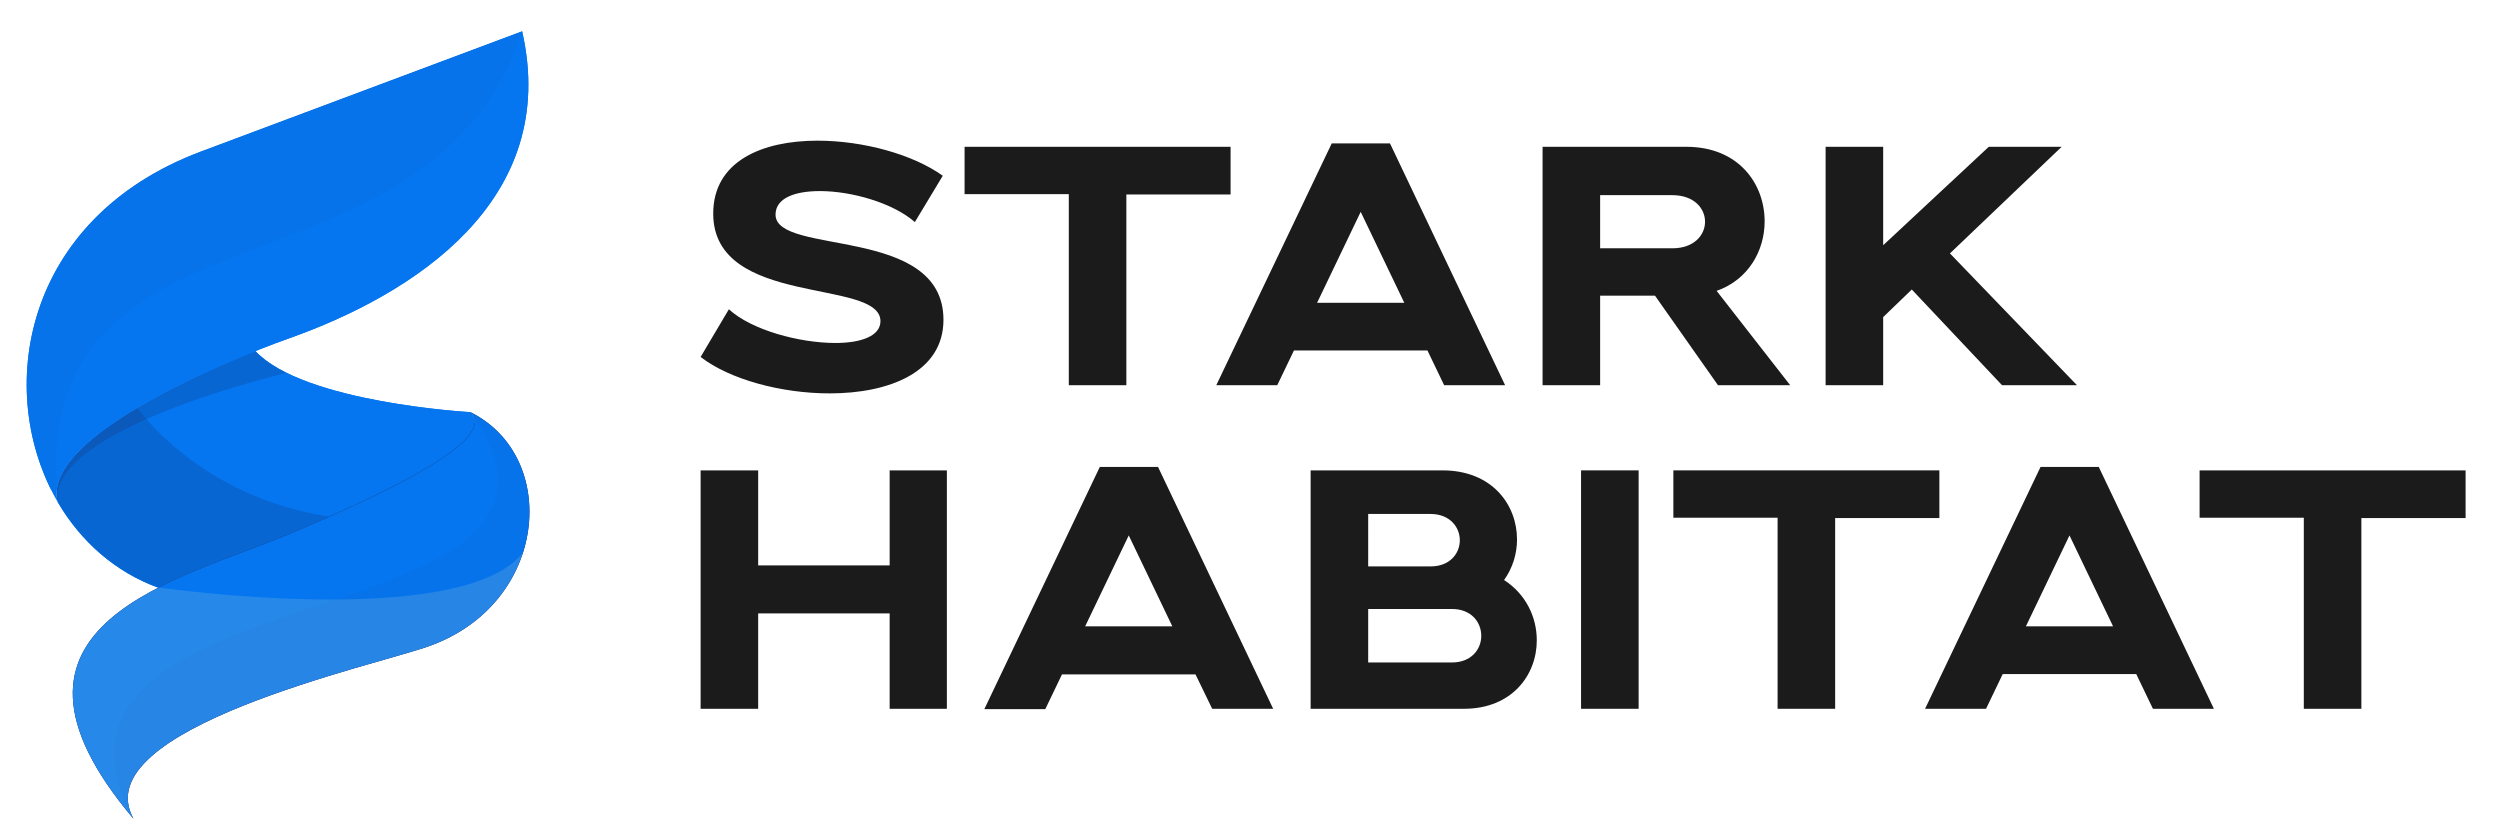 <svg xmlns="http://www.w3.org/2000/svg" xmlns:xlink="http://www.w3.org/1999/xlink" id="Calque_1" x="0px" y="0px" viewBox="0 0 734 246" style="enable-background:new 0 0 734 246;" xml:space="preserve"><style type="text/css">	.st0{fill:#1B1B1B;}	.st1{clip-path:url(#SVGID_00000058574385488855425210000004934299725889846150_);fill:#0576F0;}	.st2{opacity:0.16;fill-rule:evenodd;clip-rule:evenodd;fill:#1D173A;}	.st3{clip-path:url(#SVGID_00000115497556649726277960000010720110788643775896_);fill:#0576F0;}	.st4{opacity:0.14;fill-rule:evenodd;clip-rule:evenodd;fill:#F5F2BB;}	.st5{filter:url(#Adobe_OpacityMaskFilter);}	.st6{fill:url(#SVGID_00000115476687332426469050000012640564616264213397_);}			.st7{opacity:0.16;mask:url(#SVGID_00000174579195860148560460000008688064870896353691_);fill-rule:evenodd;clip-rule:evenodd;fill:#1D173A;}	.st8{clip-path:url(#SVGID_00000125597513027325399180000009144561285080951204_);fill:#0576F0;}	.st9{filter:url(#Adobe_OpacityMaskFilter_00000120535026706476537260000016371508974823322509_);}	.st10{fill:url(#SVGID_00000178195913716945018010000007939440488178057109_);}			.st11{opacity:0.16;mask:url(#SVGID_00000036945793551936380240000010710539458651823524_);fill-rule:evenodd;clip-rule:evenodd;fill:#1D173A;}</style><g>	<g>		<g>			<g>				<path class="st0" d="M268.6,65.2c-6.4-5.6-18.5-9.1-27.9-9.1c-7.4,0-13,2.1-13,6.9c0,12.2,49.3,3,49.3,30.9     c0,15.4-16,21.6-33.4,21.6c-14.2,0-29.4-4.1-37.9-10.7l8.3-14c6.6,6.1,20.7,9.9,31.3,9.9c7.4,0,13.2-2,13.2-6.4     c0-12.7-49.1-3.9-49.1-31.6c0-15.4,14.4-21.4,30.6-21.4c13.4,0,28,4,36.8,10.3L268.6,65.2z"></path>				<path class="st0" d="M361.3,43.1v14h-30.6v56h-16.9V57h-30.6V43.1H361.3z"></path>				<path class="st0" d="M391,42.1h17.1l33.8,71H424l-4.9-10.2h-39.2l-4.9,10.2h-17.9L391,42.1z M386.7,88.9h25.6l-12.8-26.7     L386.7,88.9z"></path>				<path class="st0" d="M452.9,43.1h42.2c15.4,0,23,10.9,23,21.9c0,8.5-4.7,17.1-14.1,20.4l21.6,27.7h-21.2l-18.5-26.3h-16.1v26.3     h-16.9V43.1z M469.8,72.9H491c6.4,0,9.6-3.9,9.6-7.8c0-3.9-3.2-7.8-9.6-7.8h-21.2V72.9z"></path>				<path class="st0" d="M536,43.1h16.9v28.9l31-28.9h21.4l-32.8,31.3l37.3,38.7h-22l-26.5-28.1l-8.4,8.1v20H536V43.1z"></path>			</g>			<g>				<path class="st0" d="M205.7,138.1h16.9v27.9h38.6v-27.9H278v70h-16.8v-28h-38.6v28h-16.9V138.1z"></path>				<path class="st0" d="M322.9,137.1H340l33.8,71h-17.9L351,198h-39.2l-4.9,10.2H289L322.9,137.1z M318.6,183.9h25.6l-12.8-26.7     L318.6,183.9z"></path>				<path class="st0" d="M384.8,138.1h38.7c14.6,0,21.9,10.1,21.9,20.3c0,4.2-1.3,8.4-3.8,11.9c6.5,4.2,9.6,11,9.6,17.7     c0,10.2-7.3,20.1-21.4,20.1h-45V138.1z M401.7,166.3H420c5.7,0,8.6-3.8,8.6-7.7c0-3.8-2.9-7.7-8.6-7.7h-18.3V166.3z      M401.7,194.5h24.6c5.7,0,8.6-3.9,8.6-7.8c0-4-2.9-7.9-8.6-7.9h-24.6V194.5z"></path>				<path class="st0" d="M464.2,138.1h16.9v70h-16.9V138.1z"></path>				<path class="st0" d="M569.4,138.1v14h-30.6v56h-16.9V152h-30.6v-13.9H569.4z"></path>				<path class="st0" d="M599.1,137.1h17.1l33.8,71h-17.9l-4.9-10.2H588l-4.9,10.2h-17.9L599.1,137.1z M594.8,183.9h25.6l-12.8-26.7     L594.8,183.9z"></path>				<path class="st0" d="M723.9,138.1v14h-30.6v56h-16.9V152h-30.6v-13.9H723.9z"></path>			</g>		</g>	</g>	<g>		<g>			<defs>				<path id="SVGID_1_" d="M138.1,121c0,0-49-2.7-63.2-18C52,112.2,12.4,131.3,17,147.5c6.7,11.4,16.8,20.5,29.6,25.1     c12.7-6.5,27.8-11.2,38.9-15.9l0.7-0.3l0.1,0c1.3-0.6,2.7-1.2,4-1.7l0.4-0.2c0.6-0.3,1.3-0.5,1.9-0.8l0.3-0.1     c0.6-0.3,1.2-0.5,1.8-0.8l0.2-0.1l1.9-0.9l0.3-0.1c0.7-0.3,1.3-0.6,2-0.9l0,0c0.7-0.3,1.3-0.6,2-0.9l0.2-0.1     c0.7-0.3,1.3-0.6,2-0.9l0.2-0.1c0.6-0.3,1.2-0.6,1.9-0.9l0.2-0.1c0.6-0.3,1.3-0.6,1.9-0.9l0.3-0.1c1.3-0.6,2.5-1.2,3.7-1.8     l0.3-0.1c1.2-0.6,2.4-1.2,3.5-1.8l0.4-0.2c0.6-0.3,1.1-0.6,1.7-0.9l0.2-0.1c0.5-0.3,1.1-0.6,1.6-0.8l0.2-0.1     c0.5-0.3,1-0.6,1.6-0.8l0.4-0.2c0.5-0.3,1-0.6,1.5-0.9l0,0c0.5-0.3,1-0.6,1.5-0.9l0.3-0.2c0.5-0.3,1-0.6,1.4-0.8l0.2-0.1     c0.4-0.3,0.9-0.5,1.3-0.8l0.1-0.1c0.4-0.3,0.9-0.6,1.3-0.8l0.3-0.2c0.4-0.3,0.8-0.6,1.2-0.8l0,0c0.4-0.3,0.8-0.5,1.2-0.8     l0.2-0.2c0.4-0.3,0.7-0.5,1.1-0.8l0.1-0.1c0.3-0.2,0.6-0.5,0.9-0.7l0.2-0.1c0.3-0.3,0.6-0.5,0.9-0.8l0.2-0.2     c0.3-0.2,0.5-0.5,0.8-0.7l0.1-0.1c0.3-0.3,0.5-0.5,0.7-0.7l0.1-0.2c0.2-0.2,0.4-0.5,0.6-0.7l0.1-0.1c0.2-0.2,0.3-0.4,0.5-0.7     l0.1-0.1c0.2-0.2,0.3-0.5,0.4-0.7l0.1-0.1c0.1-0.2,0.2-0.4,0.3-0.6c0,0,0-0.1,0-0.1c0.1-0.2,0.2-0.4,0.2-0.7l0-0.1     c0.1-0.2,0.1-0.4,0.1-0.6l0,0c0-0.2,0-0.4,0-0.6c0,0,0-0.1,0-0.1c0-0.2-0.1-0.4-0.1-0.6c0,0,0-0.1,0-0.1     c-0.1-0.2-0.1-0.4-0.2-0.5c0,0,0-0.1,0-0.1c-0.1-0.2-0.2-0.4-0.3-0.5c0,0-0.1-0.1-0.1-0.1C138.5,121.4,138.3,121.2,138.1,121"></path>			</defs>			<use xlink:href="#SVGID_1_" style="overflow:visible;fill-rule:evenodd;clip-rule:evenodd;fill:#0576F0;"></use>			<clipPath id="SVGID_00000113346897080763335740000016315270987467613878_">				<use xlink:href="#SVGID_1_" style="overflow:visible;"></use>			</clipPath>							<rect x="12.4" y="103.1" style="clip-path:url(#SVGID_00000113346897080763335740000016315270987467613878_);fill:#0576F0;" width="127.1" height="69.5"></rect>		</g>		<path class="st2" d="M40.3,119.7c-14.5,8.6-25.9,18.6-23.3,27.7c6.7,11.4,16.8,20.5,29.6,25.1c12.7-6.5,27.8-11.2,38.9-15.9   l0.7-0.3l0.1,0c1.3-0.6,2.7-1.2,4-1.7l0.4-0.2c0.6-0.3,1.3-0.5,1.9-0.8l0.3-0.1c0.6-0.3,1.2-0.5,1.8-0.8l0.2-0.1l1.9-0.9l0.1,0   C58.4,146,40.3,119.7,40.3,119.7"></path>		<path class="st2" d="M84.1,109.5c-3.7-1.8-6.8-4-9.1-6.4C52,112.2,12.4,131.3,17,147.5C14.1,129.8,62,114.9,84.1,109.5"></path>		<g>			<defs>				<path id="SVGID_00000026161654750474992370000002067089821690014342_" d="M39.2,240.4c-14.7-26.5,71.7-45.2,86.8-50.7     c35-12.5,38.5-55.6,12.1-68.7c8.3,7.9-23.8,23.3-52.5,35.5C53.8,170.1-9.6,182.7,39.2,240.4"></path>			</defs>							<use xlink:href="#SVGID_00000026161654750474992370000002067089821690014342_" style="overflow:visible;opacity:0.16;fill-rule:evenodd;clip-rule:evenodd;fill:#1D173A;"></use>			<clipPath id="SVGID_00000080910056934693307280000004353356825716183471_">				<use xlink:href="#SVGID_00000026161654750474992370000002067089821690014342_" style="overflow:visible;opacity:0.16;"></use>			</clipPath>							<rect x="-9.6" y="121" style="clip-path:url(#SVGID_00000080910056934693307280000004353356825716183471_);fill:#0576F0;" width="174.1" height="119.4"></rect>		</g>		<path class="st4" d="M39.2,240.4c-14.7-26.5,71.7-45.2,86.8-50.7c14.7-5.2,23.8-15.9,27.5-27.4c-18.2,22.9-106.9,10.2-106.9,10.2   C23.1,184.5,7.6,203,39.2,240.4"></path>		<defs>			<filter id="Adobe_OpacityMaskFilter" filterUnits="userSpaceOnUse" x="33.6" y="121" width="121.9" height="119.4">							</filter>		</defs>					<mask maskUnits="userSpaceOnUse" x="33.6" y="121" width="121.9" height="119.4" id="SVGID_00000001642050005924411060000000575485182173153447_">			<g class="st5">									<linearGradient id="SVGID_00000178176651059239939700000007298789897527437960_" gradientUnits="userSpaceOnUse" x1="-544.269" y1="826.118" x2="-334.549" y2="507.45" gradientTransform="matrix(1 0 0 1 491.717 -421.959)">					<stop offset="0" style="stop-color:#FFFFFF"></stop>					<stop offset="1" style="stop-color:#000000"></stop>				</linearGradient>									<rect x="33.6" y="121" style="fill:url(#SVGID_00000178176651059239939700000007298789897527437960_);" width="121.9" height="119.4"></rect>			</g>		</mask>					<path style="opacity:0.16;mask:url(#SVGID_00000001642050005924411060000000575485182173153447_);fill-rule:evenodd;clip-rule:evenodd;fill:#1D173A;" d="   M39.2,240.4c-14.7-26.5,71.7-45.2,86.8-50.7c35-12.5,38.5-55.6,12.1-68.7C186.8,188.9-0.7,166.1,39.2,240.4"></path>		<g>			<defs>				<path id="SVGID_00000136383189544712305430000017547562982179335871_" d="M84.7,99.4c36.7-13,79.9-40.5,68.6-90.2L59,44.5     c-52.5,19.7-60.8,70.7-42,103C11.6,128.6,66.3,105.9,84.7,99.4"></path>			</defs>							<use xlink:href="#SVGID_00000136383189544712305430000017547562982179335871_" style="overflow:visible;fill-rule:evenodd;clip-rule:evenodd;fill:#0576F0;"></use>			<clipPath id="SVGID_00000112609895383792559710000016046750559895952301_">				<use xlink:href="#SVGID_00000136383189544712305430000017547562982179335871_" style="overflow:visible;"></use>			</clipPath>							<rect x="-1.2" y="5.6" style="clip-path:url(#SVGID_00000112609895383792559710000016046750559895952301_);fill:#0576F0;" width="166.5" height="138.3"></rect>		</g>		<defs>							<filter id="Adobe_OpacityMaskFilter_00000073683201334873387550000007228379652355047083_" filterUnits="userSpaceOnUse" x="7.8" y="9" width="145.6" height="138.3">							</filter>		</defs>					<mask maskUnits="userSpaceOnUse" x="7.8" y="9" width="145.6" height="138.3" id="SVGID_00000079482963547586203660000003931251841270690737_">			<g style="filter:url(#Adobe_OpacityMaskFilter_00000073683201334873387550000007228379652355047083_);">									<linearGradient id="SVGID_00000078020603052927606100000014799599094380263599_" gradientUnits="userSpaceOnUse" x1="-290.831" y1="578.801" x2="-392.916" y2="793.6" gradientTransform="matrix(1 0 0 1 433.583 -631.53)">					<stop offset="0" style="stop-color:#FFFFFF"></stop>					<stop offset="1" style="stop-color:#000000"></stop>				</linearGradient>									<rect x="7.8" y="9" style="fill:url(#SVGID_00000078020603052927606100000014799599094380263599_);" width="145.6" height="138.3"></rect>			</g>		</mask>					<path style="opacity:0.16;mask:url(#SVGID_00000079482963547586203660000003931251841270690737_);fill-rule:evenodd;clip-rule:evenodd;fill:#1D173A;" d="   M153.3,9L59,44.4C6.4,64-1.9,115,17,147.3c-0.4-1.2-0.4-2.5-0.3-3.8C10.7,54.7,126.6,91.4,153.3,9"></path>	</g></g></svg>